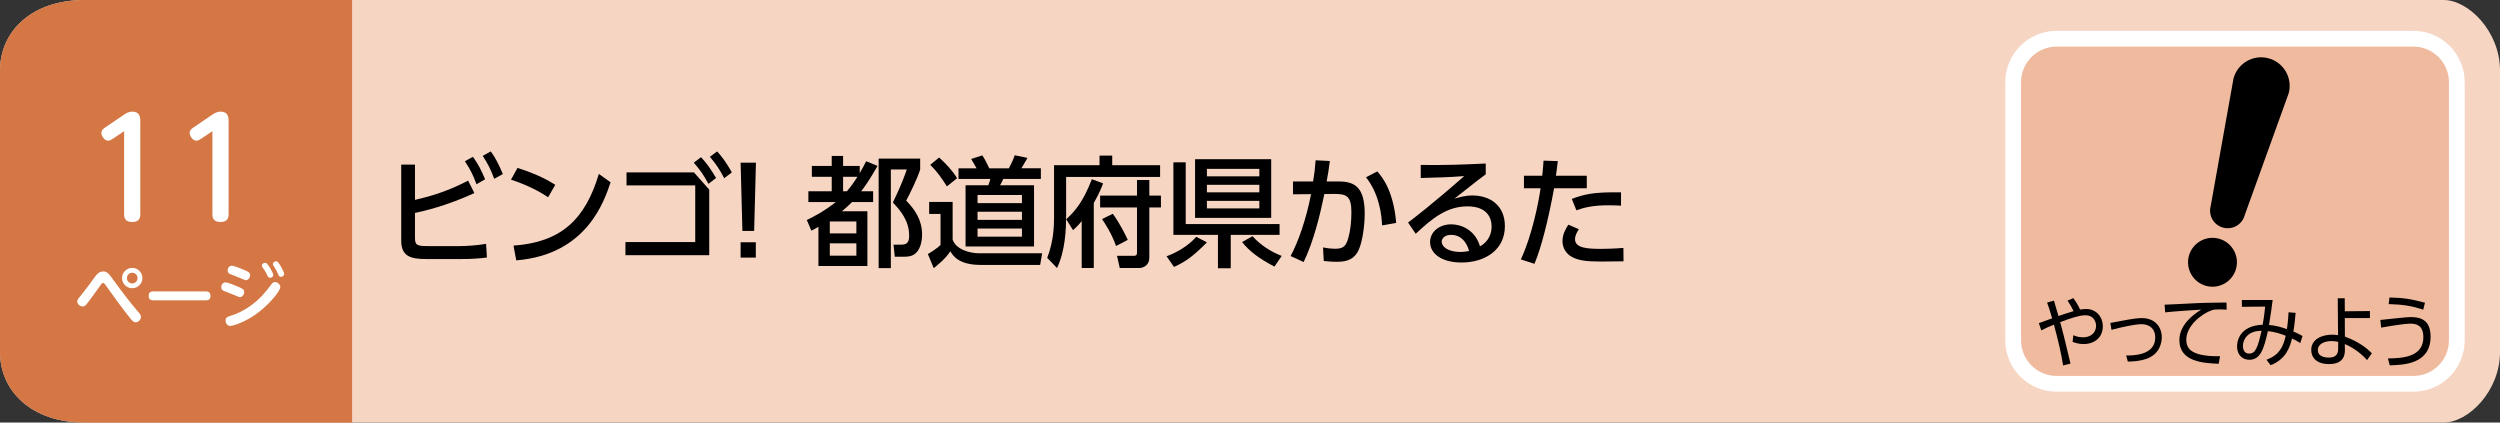 <?xml version="1.0" encoding="utf-8"?>
<!-- Generator: Adobe Illustrator 22.1.0, SVG Export Plug-In . SVG Version: 6.00 Build 0)  -->
<!DOCTYPE svg PUBLIC "-//W3C//DTD SVG 1.1//EN" "http://www.w3.org/Graphics/SVG/1.1/DTD/svg11.dtd">
<svg version="1.1" id="btn4-4" xmlns="http://www.w3.org/2000/svg" xmlns:xlink="http://www.w3.org/1999/xlink" x="0px" y="0px"
	 width="710px" height="120px" viewBox="0 0 710 120" style="enable-background:new 0 0 710 120;" xml:space="preserve">
<rect x="0" y="0" width="710" height="120" fill="#333333" stroke="none"/>
<path style="fill:#F7D5C3;" d="M694.007,120H23.989C8.95,120,0,111.046,0,100V20C0,8.954,8.95,0,23.989,0h670.019C701.05,0,710,8.954,710,20
	v80C710,111.046,701.05,120,694.007,120z"/>
<path style="fill:#D47744;" d="M100,120H24c-15.046,0-24-8.954-24-20V20C0,8.954,8.954,0,24,0h76V120z"/>
<g>
	<path style="fill:#FFFFFF;" d="M32.362,79.718c2.341,3.241,4.221,5.701,6.981,8.982c0.521,0.6,0.681,0.86,0.681,1.28
		c0,0.86-0.761,1.561-1.501,1.561c-0.56,0-0.939-0.4-1.66-1.301c-2.381-2.98-4.621-6.102-6.842-9.222
		c-0.359-0.5-0.46-0.641-0.739-0.641c-0.301,0-0.36,0.08-0.9,0.841c-1.28,1.8-3.341,4.681-4.001,5.4
		c-0.18,0.181-0.44,0.421-0.9,0.421c-0.72,0-1.54-0.641-1.54-1.44c0-0.44,0.12-0.601,1.2-1.9c1.16-1.421,2.521-3.281,3.74-4.961
		c0.58-0.78,1.221-1.641,2.421-1.641C30.462,77.098,30.842,77.638,32.362,79.718z M40.444,78.978c0,1.581-1.301,2.881-2.881,2.881
		c-1.601,0-2.9-1.3-2.9-2.881c0-1.62,1.32-2.9,2.9-2.9C39.124,76.077,40.444,77.357,40.444,78.978z M36.043,78.978
		c0,0.86,0.7,1.521,1.521,1.521s1.5-0.68,1.5-1.521c0-0.88-0.7-1.52-1.5-1.52C36.743,77.458,36.043,78.098,36.043,78.978z"/>
	<path style="fill:#FFFFFF;" d="M58.403,82.759c0.421,0,1.381,0,1.381,1.32c0,1.22-1,1.22-1.381,1.22H43.601c-0.4,0-1.38,0-1.38-1.26
		c0-1.28,0.939-1.28,1.38-1.28H58.403z"/>
	<path style="fill:#FFFFFF;" d="M64.041,80.198c0.64,0,2.46,0.76,3.221,1.08c1.62,0.681,2.08,0.86,2.08,1.66c0,0.761-0.54,1.44-1.2,1.44
		c-0.26,0-0.28-0.02-1.78-0.66c-0.48-0.2-2.841-1.1-3.001-1.2c-0.36-0.22-0.52-0.62-0.52-0.96
		C62.841,80.898,63.28,80.198,64.041,80.198z M64.061,91c0-0.88,0.521-1.04,1.921-1.479c1-0.32,4.78-1.681,8.382-5.462
		c0.96-1.02,1.82-2.12,2.641-3.221c0.279-0.399,0.58-0.74,1.1-0.74c0.74,0,1.5,0.7,1.5,1.461c0,1.061-2.92,4.561-5.86,6.881
		c-3.981,3.142-7.682,4.121-8.342,4.121C64.48,92.561,64.061,91.66,64.061,91z M65.841,75.457c0.601,0,2.661,0.84,3.401,1.16
		c1.26,0.54,1.78,0.761,1.78,1.54c0,0.721-0.521,1.4-1.181,1.4c-0.26,0-0.4-0.06-1.7-0.62c-0.46-0.199-2.921-1.16-2.98-1.2
		c-0.24-0.14-0.521-0.46-0.521-0.92C64.641,76.178,65.081,75.457,65.841,75.457z M77.604,78.058c0,0.48-0.42,0.84-0.88,0.84
		c-0.5,0-0.66-0.34-0.9-0.88c-0.4-0.9-0.86-1.521-1.2-2c-0.101-0.141-0.24-0.341-0.24-0.54c0-0.7,0.78-0.921,1.141-0.801
		C76.123,74.877,77.604,77.558,77.604,78.058z M80.704,77.777c0,0.561-0.56,0.841-0.92,0.841c-0.48,0-0.58-0.24-0.86-0.9
		c-0.32-0.74-0.66-1.341-1.08-1.98c-0.3-0.44-0.34-0.521-0.34-0.721c0-0.239,0.18-0.8,0.939-0.8c0.08,0,0.141,0,0.221,0.021
		C79.264,74.457,80.704,77.298,80.704,77.777z"/>
</g>
<g>
	<g>
		<path style="fill:#FFFFFF;" d="M32.093,39.378c-0.342,0.228-0.836,0.57-1.406,0.57c-1.025,0-1.899-1.292-1.899-2.204
			c0-0.798,0.608-1.216,1.216-1.634l5.092-3.457c0.531-0.381,1.405-0.95,2.432-0.95c2.317,0,2.317,1.785,2.317,2.85v26.33
			c0,1.292-0.608,2.165-2.279,2.165c-1.9,0-2.318-1.025-2.318-2.165V37.25L32.093,39.378z"/>
		<path style="fill:#FFFFFF;" d="M57.172,39.378c-0.342,0.228-0.836,0.57-1.405,0.57c-1.026,0-1.9-1.292-1.9-2.204
			c0-0.798,0.608-1.216,1.216-1.634l5.092-3.457c0.531-0.381,1.405-0.95,2.432-0.95c2.317,0,2.317,1.785,2.317,2.85v26.33
			c0,1.292-0.608,2.165-2.279,2.165c-1.9,0-2.318-1.025-2.318-2.165V37.25L57.172,39.378z"/>
	</g>
</g>
<g>
	<g>
		<path style="fill:#EFBA9E;" d="M685.4,109H584.077c-6.814,0-12.338-5.524-12.338-12.338V23.338c0-6.814,5.524-12.338,12.338-12.338H685.4
			c6.814,0,12.338,5.524,12.338,12.338v73.324C697.739,103.476,692.215,109,685.4,109z"/>
		<path style="fill:#FFFFFF;" d="M685.4,111.239H584.076c-8.038,0-14.577-6.539-14.577-14.577V23.338c0-8.038,6.539-14.577,14.577-14.577
			H685.4c8.038,0,14.577,6.539,14.577,14.577v73.324C699.978,104.7,693.438,111.239,685.4,111.239z M584.076,13.239
			c-5.568,0-10.099,4.53-10.099,10.099v73.324c0,5.568,4.53,10.099,10.099,10.099H685.4c5.568,0,10.099-4.53,10.099-10.099V23.338
			c0-5.568-4.53-10.099-10.099-10.099H584.076z"/>
	</g>
	<g>
		<path d="M585.913,103.776c-0.464-3.177-1.371-7.021-2.596-11.575c-1.329,0.533-2.384,0.978-3.587,1.622l-0.696-2.044
			c0.611-0.2,3.229-1.178,3.777-1.377c-0.845-2.8-0.929-3.11-1.436-4.466l1.941-0.556c0.274,0.845,0.38,1.2,1.288,4.377
			c0.189-0.066,2.152-0.777,4.283-1.399c-0.422-0.978-1.266-2.311-1.709-2.978l1.646-0.711c0.886,1.2,1.393,2.11,1.92,3.244
			c0.422-0.067,0.992-0.156,1.73-0.156c2.976,0,4.727,2.378,4.727,4.91c0,3.199-2.405,5.043-5.465,5.043
			c-1.541,0-2.681-0.444-3.124-0.622l0.212-1.888c0.527,0.222,1.435,0.6,2.807,0.6c1.836,0,3.65-1.066,3.65-3.266
			c0-0.822-0.422-3-3.06-3c-1.562,0-3.989,0.756-7.133,1.955c0.822,2.955,1.034,3.844,2.933,11.775L585.913,103.776z"/>
		<path d="M603.833,100.955c1.752,0.022,8.251,0.066,8.251-5.088c0-2.688-1.836-3.799-3.903-3.799c-1.688,0-5.276,0.733-8.526,1.6
			l-0.316-1.955c0.802-0.134,4.306-0.8,5.022-0.934c1.309-0.222,2.786-0.444,3.904-0.444c3.608,0,5.677,2.355,5.677,5.466
			c0,1.333-0.464,4.821-4.495,6.154c-1.646,0.555-3.461,0.711-5.149,0.732L603.833,100.955z"/>
		<path d="M632.367,87.958c-0.718-0.066-1.33-0.089-2.152-0.089c-1.056,0-1.499,0.045-2.132,0.267
			c-3.039,1.066-7.175,4.51-7.175,8.331c0,2.889,2.025,3.8,4.263,4.288c1.478,0.333,3.503,0.467,5.318,0.4l-0.38,2.154
			c-4.157-0.178-11.164-0.488-11.164-6.709c0-4.222,3.693-7.132,6.184-8.665c-0.612,0.022-7.914,0.489-10.214,0.778l-0.169-2.178
			c1.267-0.044,4.643-0.2,5.719-0.267c4.728-0.267,6.669-0.311,11.86-0.355L632.367,87.958z"/>
		<path d="M643.682,102.177c3.63-1.377,4.728-3.599,5.466-6.82c-1.372-0.556-3.165-1.133-5.064-1.311
			c-1.14,4.954-2.068,8.131-5.255,8.131c-2.025,0-3.503-1.422-3.503-3.799c0-1.089,0.38-5.865,7.28-6.154
			c0.296-1.6,0.57-3.577,0.696-5.154l-6.604,0.066v-1.933h8.736c-0.274,2.222-0.338,2.711-1.034,7.087
			c1.772,0.156,3.165,0.512,5.086,1.178c0.316-2.177,0.422-3.755,0.464-4.776l2.005,0.155c-0.147,1.6-0.316,3.532-0.633,5.31
			c0.063,0.022,1.287,0.512,2.596,1.267l-0.633,2c-0.95-0.601-1.309-0.8-2.364-1.289c-0.506,2.178-1.582,5.888-6.077,7.576
			L643.682,102.177z M639.229,94.601c-1.372,0.711-2.237,2.155-2.237,3.666c0,0.422,0.105,2.155,1.709,2.155
			c1.899,0,2.47-1.666,3.588-6.487C641.044,93.979,640.158,94.112,639.229,94.601z"/>
		<path d="M665.949,95.601c4.157,1.488,6.626,3.621,7.66,4.755l-1.371,1.91c-1.287-1.511-3.735-3.51-6.31-4.555l0.021,1.533
			c0.021,1.311-0.127,4.154-4.516,4.154c-3.482,0-5.044-1.821-5.044-3.999c0-3.043,2.976-4.354,5.993-4.354
			c0.696,0,1.098,0.067,1.625,0.134l-0.084-10.464h1.983l0.021,3.688l7.132-0.066v1.999h-7.132L665.949,95.601z M664.05,97.089
			c-0.443-0.089-1.076-0.222-1.962-0.222c-1.815,0-3.82,0.755-3.82,2.555c0,2.133,2.681,2.133,3.145,2.133
			c2.406,0,2.617-1.533,2.617-2.443L664.05,97.089z"/>
		<path d="M678.17,101.799c3.862-0.066,10.066-0.267,10.066-6.021c0-3.443-2.025-3.865-3.735-3.865
			c-1.456,0-5.444,0.622-8.251,1.133l-0.232-2.178c1.351-0.11,7.302-0.821,8.505-0.821c2.701,0,5.761,0.6,5.761,5.576
			c0,7.775-7.639,8.021-11.585,8.131L678.17,101.799z M688.194,87.936c-3.229-1.044-5.74-1.466-9.813-1.577l0.231-1.866
			c3.693,0.045,6.204,0.422,10.088,1.488L688.194,87.936z"/>
	</g>
	<path d="M626.552,81.192c-3.702-0.991-5.904-4.799-4.912-8.502c0.992-3.702,4.801-5.899,8.503-4.908
		c3.702,0.991,5.9,4.798,4.909,8.5C634.061,79.986,630.254,82.184,626.552,81.192z"/>
	<path d="M637.491,61.118c-0.714,2.666-3.456,4.247-6.12,3.533c-2.668-0.715-4.25-3.452-3.535-6.119l6.48-36.242
		c1.159-4.328,5.611-6.896,9.937-5.737c4.326,1.159,6.895,5.607,5.736,9.935L637.491,61.118z"/>
</g>
<g>
	<path d="M117.854,56.771c3.569-0.85,8.635-2.107,15.094-5.474l1.768,3.536c-7.921,3.638-14.177,5.065-16.862,5.644v6.97
		c0,2.176,0.476,2.447,3.841,2.447h8.771c2.312,0,5.508-0.271,7.582-0.646l0.238,3.875c-2.006,0.306-4.896,0.442-7.037,0.442
		h-10.199c-4.453,0-7.105-0.748-7.105-5.27V46.742h3.91V56.771z M134.308,44.533c1.53,2.074,2.38,3.841,3.468,6.391l-2.448,1.395
		c-1.02-2.72-1.768-4.216-3.298-6.528L134.308,44.533z M139.373,43.003c1.428,1.938,2.312,3.773,3.434,6.425l-2.448,1.36
		c-1.054-2.822-1.7-4.08-3.264-6.527L139.373,43.003z"/>
	<path d="M155.661,56.023c-2.176-1.462-5.473-3.331-10.539-4.997l1.835-3.332c5.711,1.768,9.111,3.74,10.743,4.794L155.661,56.023z
		 M145.836,69.759c13.497-0.986,20.33-7.344,24.239-20.365l3.332,2.38c-1.836,5.474-6.868,20.567-26.79,22.166L145.836,69.759z"/>
	<path d="M197.072,48.952l4.352,4.896v18.631h-23.797v-3.74h19.82v-16.08h-19.514v-3.706H197.072z M199.078,44.635
		c1.734,1.835,2.686,3.264,4.284,5.915l-2.176,1.666c-1.428-2.652-2.244-3.808-4.147-6.018L199.078,44.635z M203.667,43.003
		c1.734,1.87,2.89,3.706,4.182,5.949l-2.176,1.666c-1.394-2.652-2.277-3.978-4.08-6.085L203.667,43.003z"/>
	<path d="M214.686,46.198l-0.51,19.379h-3.332l-0.51-19.379H214.686z M210.334,68.807h4.317v4.352h-4.317V68.807z"/>
	<path d="M249.229,47.116c-2.516,4.352-3.4,5.542-4.658,7.208h3.4v3.06h-5.983c-1.02,1.02-1.666,1.598-2.89,2.618h7.241v15.536
		h-13.905V64.421c-0.816,0.477-0.986,0.578-2.006,1.088l-1.292-3.025c2.822-1.394,5.168-2.686,8.228-5.1h-7.785v-3.06h6.629V50.21
		h-5.643v-3.094h5.643v-2.822h3.23v2.822h4.726v2.04c0.85-1.462,1.224-2.176,1.835-3.366L249.229,47.116z M243.211,62.892h-7.547
		v3.399h7.547V62.892z M243.211,69.112h-7.547v3.502h7.547V69.112z M240.526,54.324c0.85-1.021,1.496-1.802,2.992-4.114h-4.08v4.114
		H240.526z M261.332,48.136c-0.85,2.686-3.025,7.106-3.978,8.839c2.482,2.516,4.521,5.542,4.521,9.621c0,2.38-0.748,4.59-2.04,5.508
		c-0.986,0.714-1.87,0.815-3.468,0.815h-2.244l-0.374-3.434h1.972c1.564,0,2.482-0.306,2.482-2.55c0-4.182-2.38-7.071-4.624-9.417
		c2.414-4.964,3.366-7.684,3.943-9.383h-4.521V76.15h-3.467V45.042h11.796V48.136z"/>
	<path d="M263.885,57.35h6.664v10.675c0.884,2.754,4.726,3.91,7.581,3.91h17.848l-0.578,3.298h-16.931
		c-6.255,0-7.887-2.687-8.567-3.876c-1.428,2.244-4.012,4.216-4.726,4.794l-1.666-4.012c0.17-0.068,2.414-1.395,3.604-2.584v-8.806
		h-3.23V57.35z M266.707,44.737c1.7,1.461,4.114,4.079,5.1,5.881l-2.89,2.312c-1.7-2.72-2.856-4.25-4.726-6.119L266.707,44.737z
		 M295.604,50.822h-10.675c-0.272,0.613-0.544,1.19-0.918,1.802h9.655v17.372H274.22V52.624h6.459
		c0.306-0.714,0.51-1.496,0.578-1.802h-9.043v-3.025h5.134c-0.51-0.884-1.36-2.414-1.53-2.652l3.162-1.02
		c0.918,1.428,1.598,2.822,1.972,3.672h5.575c0.578-1.054,1.258-2.516,1.666-3.706l3.604,0.748c-0.272,0.51-0.442,0.816-1.733,2.958
		h5.541V50.822z M277.62,55.378v2.312h12.613v-2.312H277.62z M277.62,60.138v2.312h12.613v-2.312H277.62z M277.62,64.897v2.312
		h12.613v-2.312H277.62z"/>
	<path d="M312.266,44.193h3.604v2.72h13.599v3.332H302.78v10.947c0,4.147-0.272,10.063-2.583,14.925l-2.788-2.89
		c1.835-4.76,1.938-9.077,1.938-11.56V46.913h12.919V44.193z M307.2,62.789c-1.088,1.36-1.734,1.938-2.448,2.584l-1.938-3.094
		c2.414-2.277,4.726-4.76,7.275-11.389l3.195,1.19c-0.374,0.986-0.986,2.651-2.651,5.575v18.461H307.2V62.789z M326.408,51.128v4.42
		h3.297v3.366h-3.297v14.38c0,2.006-1.734,2.822-2.822,2.822h-5.576l-0.782-3.468h4.828c0.442,0,0.85-0.068,0.85-0.952V58.914
		h-10.471v-3.366h10.471v-4.42H326.408z M316.039,60.716c2.244,3.094,3.773,6.391,4.25,7.411l-3.332,1.733
		c-1.258-3.638-3.332-6.663-3.978-7.649L316.039,60.716z"/>
	<path d="M342.764,68.841c-4.08,4.079-5.949,5.405-9.349,6.969l-2.107-3.025c2.958-1.088,6.255-3.025,8.431-5.541L342.764,68.841z
		 M336.747,63.639H363.4v3.061h-13.871v9.484h-3.638v-9.484h-12.647V46.096h3.502V63.639z M339.398,45.212h21.623v16.659h-21.623
		V45.212z M342.764,47.966v2.108h14.891v-2.108H342.764z M342.764,52.488v2.142h14.891v-2.142H342.764z M342.764,57.044v2.142
		h14.891v-2.142H342.764z M361.938,75.708c-4.521-2.346-7.276-4.521-9.18-6.97l2.958-1.665c2.142,2.447,5.304,4.487,8.295,5.609
		L361.938,75.708z"/>
	<path d="M366.531,72.716c2.244-4.215,4.386-10.335,5.813-17.576l-5.134,0.034v-3.638h5.712c0.34-1.972,0.544-3.638,0.714-6.018
		l4.046,0.204c-0.34,2.583-0.51,3.671-0.918,5.813h3.399c4.59,0,7.411,1.598,7.411,9.18c0,2.821-0.51,7.513-1.666,10.165
		c-1.121,2.583-3.161,3.467-6.085,3.467c-1.904,0-3.366-0.17-3.876-0.237l-0.204-3.842c0.681,0.136,2.006,0.374,3.57,0.374
		c2.346,0,2.991-0.986,3.569-2.924c0.578-1.87,0.918-4.726,0.918-7.344c0-4.691-1.292-5.337-5.1-5.303l-2.584,0.033
		c-1.224,5.95-3.025,13.396-5.881,19.311L366.531,72.716z M392.505,64.013c-0.102-2.787-0.714-8.771-4.556-13.667l3.195-1.666
		c1.156,1.326,4.59,5.167,5.372,14.619L392.505,64.013z"/>
	<path d="M421.949,49.496c-2.72,2.006-5.949,4.624-8.907,6.936c1.326-0.408,3.06-0.918,5.134-0.918c4.76,0,9.213,2.618,9.213,8.737
		c0,6.663-5.575,10.301-12.307,10.301c-5.848,0-8.941-2.651-8.941-5.813c0-2.89,2.618-5.031,6.018-5.031
		c2.652,0,6.731,1.428,8.159,6.256c2.516-1.395,3.298-3.706,3.298-5.609c0-2.482-1.258-5.746-6.867-5.746
		c-5.813,0-9.961,3.366-14.687,7.785l-2.176-3.195c0.985-0.714,7.173-5.439,15.944-13.191c-4.046,0.306-6.663,0.408-12.341,0.544
		v-3.706c7.854,0.068,11.117-0.068,18.46-0.408V49.496z M412.057,66.699c-1.802,0-2.618,1.121-2.618,1.903
		c0,1.462,1.768,2.958,5.372,2.958c0.815,0,1.768-0.17,2.413-0.272C416.51,68.738,414.946,66.699,412.057,66.699z"/>
	<path d="M431.914,73.668c3.195-6.731,5.099-16.488,5.609-20.194h-4.726v-3.57h5.201c0.238-2.346,0.271-2.821,0.374-4.283
		l4.046,0.136c-0.238,2.108-0.341,2.754-0.544,4.147h8.771v3.57h-9.281c-1.699,9.214-3.638,16.829-5.575,21.452L431.914,73.668z
		 M448.402,65.101c-0.511,0.748-1.088,1.769-1.088,2.822c0,2.481,3.264,2.754,7.377,2.754c1.088,0,4.147-0.068,6.357-0.272
		l0.034,3.808c-2.143,0.034-4.284,0.068-6.426,0.068c-4.42,0-6.459-0.374-8.193-1.292c-1.529-0.782-2.72-2.448-2.72-4.487
		c0-2.074,1.054-3.74,1.666-4.691L448.402,65.101z M460.369,58.403c-0.952-0.033-1.973-0.102-3.638-0.102
		c-4.216,0-6.8,0.612-9.043,1.428l-1.292-3.229c3.399-1.326,6.255-2.006,13.973-1.87V58.403z"/>
</g>
<g>
</g>
<g>
</g>
<g>
</g>
<g>
</g>
<g>
</g>
<g>
</g>
</svg>
